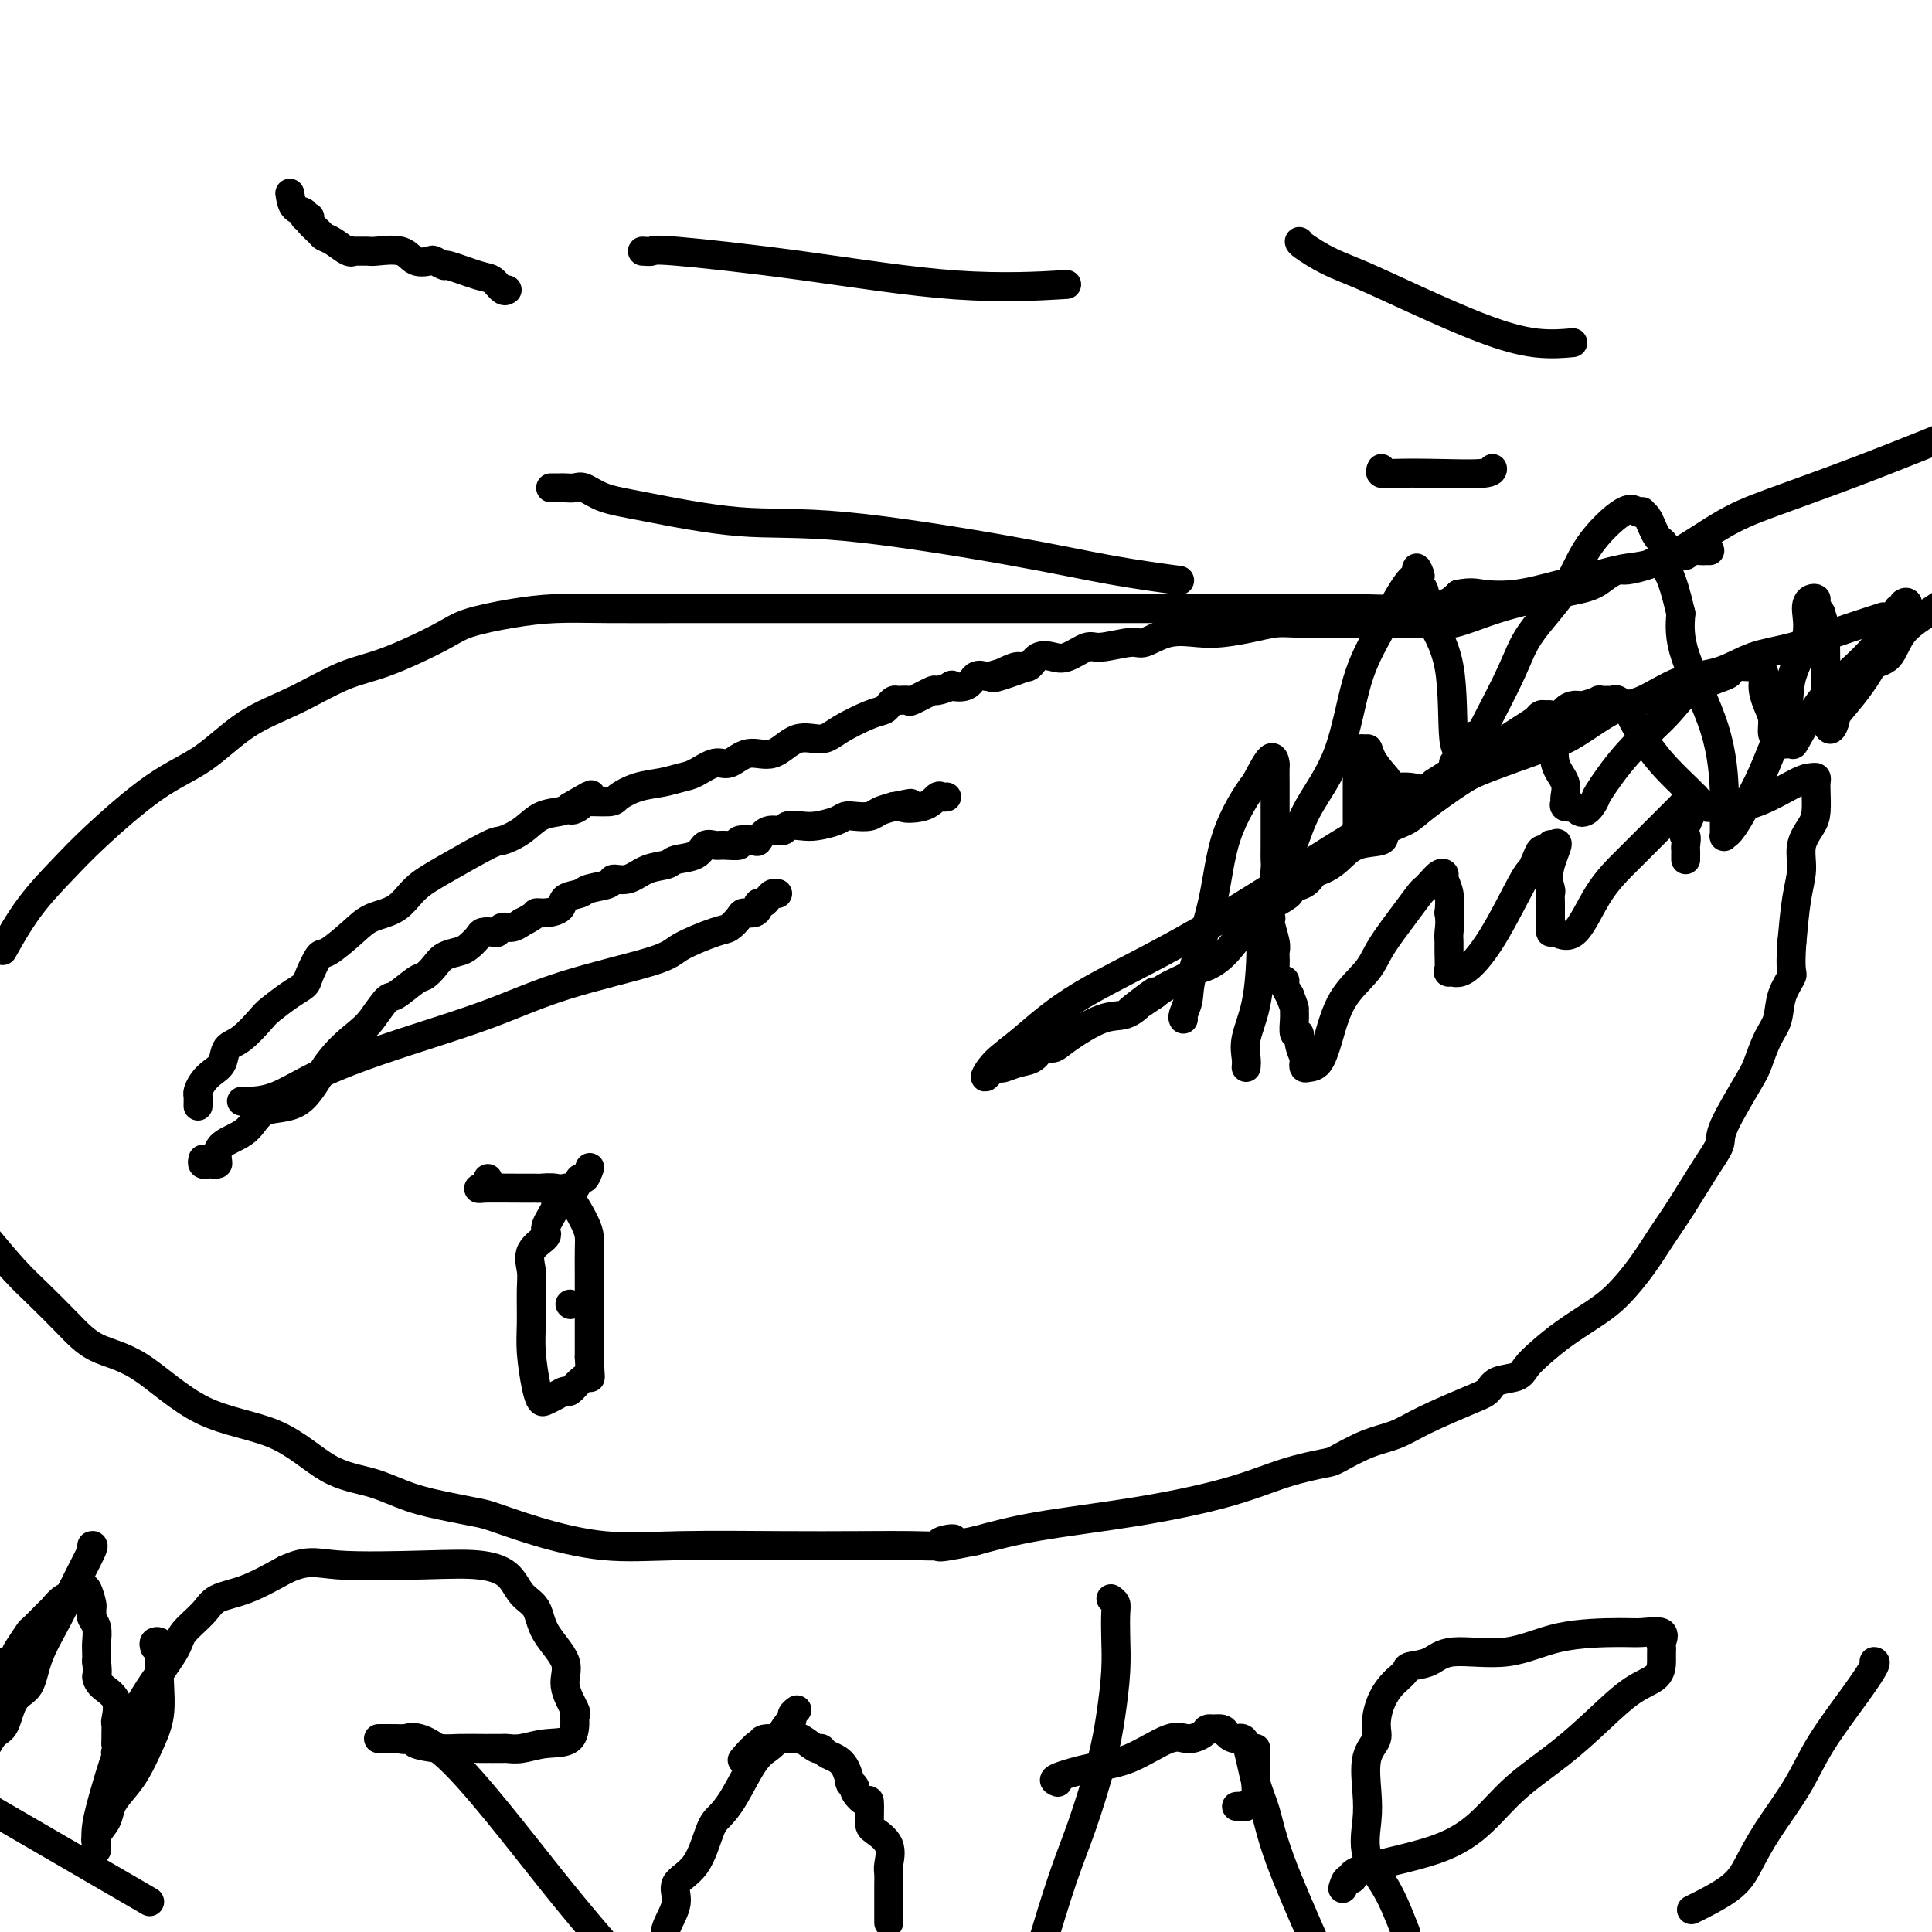 <svg viewBox='0 0 400 400' version='1.1' xmlns='http://www.w3.org/2000/svg' xmlns:xlink='http://www.w3.org/1999/xlink'><g fill='none' stroke='#000000' stroke-width='6' stroke-linecap='round' stroke-linejoin='round'><path d='M42,240c-0.091,0.422 -0.182,0.844 0,1c0.182,0.156 0.637,0.047 1,0c0.363,-0.047 0.636,-0.030 1,0c0.364,0.030 0.821,0.074 1,0c0.179,-0.074 0.080,-0.266 0,-1c-0.080,-0.734 -0.141,-2.011 1,-3c1.141,-0.989 3.485,-1.690 5,-3c1.515,-1.310 2.200,-3.230 4,-4c1.800,-0.770 4.713,-0.389 7,-2c2.287,-1.611 3.948,-5.213 6,-8c2.052,-2.787 4.497,-4.757 6,-6c1.503,-1.243 2.065,-1.757 3,-3c0.935,-1.243 2.243,-3.214 3,-4c0.757,-0.786 0.964,-0.385 2,-1c1.036,-0.615 2.900,-2.245 4,-3c1.100,-0.755 1.435,-0.635 2,-1c0.565,-0.365 1.360,-1.215 2,-2c0.640,-0.785 1.126,-1.506 2,-2c0.874,-0.494 2.136,-0.759 3,-1c0.864,-0.241 1.331,-0.456 2,-1c0.669,-0.544 1.540,-1.418 2,-2c0.460,-0.582 0.507,-0.873 1,-1c0.493,-0.127 1.430,-0.089 2,0c0.570,0.089 0.771,0.230 1,0c0.229,-0.230 0.485,-0.831 1,-1c0.515,-0.169 1.290,0.095 2,0c0.710,-0.095 1.355,-0.547 2,-1'/><path d='M108,191c3.081,-1.544 2.783,-1.905 3,-2c0.217,-0.095 0.948,0.077 2,0c1.052,-0.077 2.426,-0.401 3,-1c0.574,-0.599 0.348,-1.471 1,-2c0.652,-0.529 2.183,-0.714 3,-1c0.817,-0.286 0.920,-0.672 2,-1c1.080,-0.328 3.137,-0.599 4,-1c0.863,-0.401 0.533,-0.934 1,-1c0.467,-0.066 1.732,0.334 3,0c1.268,-0.334 2.538,-1.404 4,-2c1.462,-0.596 3.116,-0.720 4,-1c0.884,-0.280 0.998,-0.716 2,-1c1.002,-0.284 2.894,-0.415 4,-1c1.106,-0.585 1.428,-1.625 2,-2c0.572,-0.375 1.393,-0.087 2,0c0.607,0.087 0.998,-0.027 2,0c1.002,0.027 2.613,0.196 3,0c0.387,-0.196 -0.449,-0.755 0,-1c0.449,-0.245 2.185,-0.174 3,0c0.815,0.174 0.711,0.453 1,0c0.289,-0.453 0.971,-1.637 2,-2c1.029,-0.363 2.405,0.096 3,0c0.595,-0.096 0.411,-0.747 1,-1c0.589,-0.253 1.953,-0.106 3,0c1.047,0.106 1.779,0.173 3,0c1.221,-0.173 2.931,-0.585 4,-1c1.069,-0.415 1.496,-0.832 2,-1c0.504,-0.168 1.083,-0.086 2,0c0.917,0.086 2.170,0.177 3,0c0.830,-0.177 1.237,-0.622 2,-1c0.763,-0.378 1.881,-0.689 3,-1'/><path d='M185,167c6.289,-1.270 2.512,-0.445 2,0c-0.512,0.445 2.241,0.512 4,0c1.759,-0.512 2.523,-1.601 3,-2c0.477,-0.399 0.667,-0.107 1,0c0.333,0.107 0.809,0.031 1,0c0.191,-0.031 0.095,-0.015 0,0'/><path d='M50,228c-0.051,0.000 -0.102,0.000 1,0c1.102,-0.000 3.357,-0.000 6,-1c2.643,-1.000 5.675,-2.999 10,-5c4.325,-2.001 9.945,-4.005 16,-6c6.055,-1.995 12.546,-3.981 18,-6c5.454,-2.019 9.870,-4.070 16,-6c6.130,-1.930 13.975,-3.739 18,-5c4.025,-1.261 4.229,-1.974 6,-3c1.771,-1.026 5.108,-2.365 7,-3c1.892,-0.635 2.339,-0.565 3,-1c0.661,-0.435 1.535,-1.374 2,-2c0.465,-0.626 0.520,-0.937 1,-1c0.480,-0.063 1.386,0.124 2,0c0.614,-0.124 0.938,-0.559 1,-1c0.062,-0.441 -0.137,-0.889 0,-1c0.137,-0.111 0.611,0.114 1,0c0.389,-0.114 0.692,-0.567 1,-1c0.308,-0.433 0.621,-0.847 1,-1c0.379,-0.153 0.822,-0.044 1,0c0.178,0.044 0.089,0.022 0,0'/><path d='M41,229c0.018,-0.779 0.036,-1.558 0,-2c-0.036,-0.442 -0.127,-0.545 0,-1c0.127,-0.455 0.472,-1.260 1,-2c0.528,-0.740 1.237,-1.413 2,-2c0.763,-0.587 1.578,-1.087 2,-2c0.422,-0.913 0.451,-2.240 1,-3c0.549,-0.760 1.618,-0.953 3,-2c1.382,-1.047 3.076,-2.950 4,-4c0.924,-1.050 1.077,-1.249 2,-2c0.923,-0.751 2.615,-2.054 4,-3c1.385,-0.946 2.464,-1.534 3,-2c0.536,-0.466 0.529,-0.811 1,-2c0.471,-1.189 1.420,-3.223 2,-4c0.580,-0.777 0.790,-0.298 2,-1c1.210,-0.702 3.421,-2.587 5,-4c1.579,-1.413 2.528,-2.355 4,-3c1.472,-0.645 3.467,-0.995 5,-2c1.533,-1.005 2.605,-2.666 4,-4c1.395,-1.334 3.114,-2.340 6,-4c2.886,-1.660 6.941,-3.975 9,-5c2.059,-1.025 2.124,-0.761 3,-1c0.876,-0.239 2.565,-0.982 4,-2c1.435,-1.018 2.617,-2.313 4,-3c1.383,-0.687 2.967,-0.768 4,-1c1.033,-0.232 1.517,-0.616 2,-1'/><path d='M118,167c8.206,-4.813 2.721,-1.344 1,0c-1.721,1.344 0.320,0.564 1,0c0.680,-0.564 -0.002,-0.910 1,-1c1.002,-0.090 3.689,0.078 5,0c1.311,-0.078 1.245,-0.401 2,-1c0.755,-0.599 2.331,-1.475 4,-2c1.669,-0.525 3.433,-0.699 5,-1c1.567,-0.301 2.939,-0.730 4,-1c1.061,-0.270 1.812,-0.381 3,-1c1.188,-0.619 2.812,-1.747 4,-2c1.188,-0.253 1.938,0.368 3,0c1.062,-0.368 2.434,-1.725 4,-2c1.566,-0.275 3.325,0.532 5,0c1.675,-0.532 3.264,-2.405 5,-3c1.736,-0.595 3.617,0.086 5,0c1.383,-0.086 2.269,-0.941 4,-2c1.731,-1.059 4.308,-2.322 6,-3c1.692,-0.678 2.499,-0.771 3,-1c0.501,-0.229 0.694,-0.595 1,-1c0.306,-0.405 0.724,-0.848 1,-1c0.276,-0.152 0.411,-0.012 1,0c0.589,0.012 1.634,-0.106 2,0c0.366,0.106 0.053,0.434 1,0c0.947,-0.434 3.153,-1.631 4,-2c0.847,-0.369 0.334,0.090 1,0c0.666,-0.090 2.511,-0.728 3,-1c0.489,-0.272 -0.377,-0.178 0,0c0.377,0.178 1.998,0.439 3,0c1.002,-0.439 1.385,-1.580 2,-2c0.615,-0.420 1.461,-0.120 2,0c0.539,0.120 0.769,0.060 1,0'/><path d='M205,140c13.893,-4.135 5.125,-0.972 2,0c-3.125,0.972 -0.608,-0.248 1,-1c1.608,-0.752 2.305,-1.037 3,-1c0.695,0.037 1.387,0.394 2,0c0.613,-0.394 1.147,-1.540 2,-2c0.853,-0.460 2.025,-0.233 3,0c0.975,0.233 1.754,0.471 3,0c1.246,-0.471 2.961,-1.650 4,-2c1.039,-0.350 1.404,0.130 3,0c1.596,-0.130 4.424,-0.871 6,-1c1.576,-0.129 1.901,0.355 3,0c1.099,-0.355 2.972,-1.549 5,-2c2.028,-0.451 4.211,-0.159 6,0c1.789,0.159 3.184,0.186 5,0c1.816,-0.186 4.054,-0.586 6,-1c1.946,-0.414 3.601,-0.843 5,-1c1.399,-0.157 2.541,-0.042 4,0c1.459,0.042 3.234,0.011 5,0c1.766,-0.011 3.524,-0.003 5,0c1.476,0.003 2.671,0.001 4,0c1.329,-0.001 2.791,-0.000 4,0c1.209,0.000 2.166,0.000 3,0c0.834,-0.000 1.547,-0.000 2,0c0.453,0.000 0.647,0.000 1,0c0.353,-0.000 0.864,-0.000 1,0c0.136,0.000 -0.104,0.000 0,0c0.104,-0.000 0.552,-0.000 1,0'/><path d='M294,129c8.264,-0.299 2.924,-0.048 1,0c-1.924,0.048 -0.433,-0.107 1,0c1.433,0.107 2.810,0.477 5,0c2.190,-0.477 5.195,-1.800 9,-3c3.805,-1.200 8.409,-2.278 12,-3c3.591,-0.722 6.170,-1.090 8,-2c1.830,-0.910 2.913,-2.364 5,-3c2.087,-0.636 5.178,-0.455 9,-2c3.822,-1.545 8.375,-4.816 12,-7c3.625,-2.184 6.322,-3.280 11,-5c4.678,-1.720 11.337,-4.063 19,-7c7.663,-2.937 16.332,-6.469 25,-10'/><path d='M389,128c0.800,-0.259 1.599,-0.518 0,0c-1.599,0.518 -5.597,1.813 -9,3c-3.403,1.187 -6.212,2.266 -9,3c-2.788,0.734 -5.554,1.124 -8,2c-2.446,0.876 -4.572,2.237 -7,3c-2.428,0.763 -5.157,0.926 -8,2c-2.843,1.074 -5.800,3.057 -8,4c-2.200,0.943 -3.642,0.844 -6,2c-2.358,1.156 -5.632,3.566 -8,5c-2.368,1.434 -3.829,1.893 -7,3c-3.171,1.107 -8.052,2.863 -11,4c-2.948,1.137 -3.963,1.657 -6,3c-2.037,1.343 -5.097,3.510 -7,5c-1.903,1.490 -2.648,2.304 -4,3c-1.352,0.696 -3.310,1.276 -4,2c-0.690,0.724 -0.110,1.594 -1,2c-0.890,0.406 -3.248,0.350 -5,1c-1.752,0.650 -2.898,2.006 -4,3c-1.102,0.994 -2.160,1.628 -3,2c-0.840,0.372 -1.464,0.484 -2,1c-0.536,0.516 -0.986,1.436 -2,2c-1.014,0.564 -2.591,0.771 -3,1c-0.409,0.229 0.352,0.480 0,1c-0.352,0.520 -1.815,1.309 -3,2c-1.185,0.691 -2.090,1.285 -3,2c-0.910,0.715 -1.824,1.553 -3,3c-1.176,1.447 -2.615,3.504 -4,5c-1.385,1.496 -2.716,2.431 -4,3c-1.284,0.569 -2.519,0.771 -3,1c-0.481,0.229 -0.206,0.485 -1,1c-0.794,0.515 -2.655,1.290 -4,2c-1.345,0.710 -2.172,1.355 -3,2'/><path d='M239,206c-9.919,6.754 -3.216,1.638 -1,0c2.216,-1.638 -0.053,0.201 -1,1c-0.947,0.799 -0.571,0.558 -1,1c-0.429,0.442 -1.662,1.567 -3,2c-1.338,0.433 -2.780,0.175 -5,1c-2.220,0.825 -5.216,2.731 -7,4c-1.784,1.269 -2.355,1.899 -3,2c-0.645,0.101 -1.363,-0.326 -2,0c-0.637,0.326 -1.191,1.405 -2,2c-0.809,0.595 -1.871,0.705 -3,1c-1.129,0.295 -2.323,0.775 -3,1c-0.677,0.225 -0.835,0.196 -1,0c-0.165,-0.196 -0.335,-0.557 -1,0c-0.665,0.557 -1.824,2.033 -2,2c-0.176,-0.033 0.632,-1.576 2,-3c1.368,-1.424 3.297,-2.728 6,-5c2.703,-2.272 6.180,-5.512 12,-9c5.820,-3.488 13.983,-7.224 24,-13c10.017,-5.776 21.889,-13.594 29,-18c7.111,-4.406 9.460,-5.402 12,-7c2.540,-1.598 5.270,-3.799 8,-6'/><path d='M297,162c11.802,-7.474 4.808,-4.159 4,-4c-0.808,0.159 4.570,-2.840 8,-4c3.430,-1.160 4.911,-0.483 6,-1c1.089,-0.517 1.785,-2.229 3,-3c1.215,-0.771 2.950,-0.603 4,-1c1.050,-0.397 1.414,-1.360 2,-2c0.586,-0.640 1.393,-0.956 2,-1c0.607,-0.044 1.013,0.185 2,0c0.987,-0.185 2.553,-0.783 3,-1c0.447,-0.217 -0.227,-0.051 0,0c0.227,0.051 1.355,-0.011 2,0c0.645,0.011 0.808,0.095 1,0c0.192,-0.095 0.413,-0.368 1,0c0.587,0.368 1.541,1.377 2,2c0.459,0.623 0.424,0.860 1,2c0.576,1.140 1.765,3.184 3,5c1.235,1.816 2.517,3.404 4,5c1.483,1.596 3.169,3.199 4,4c0.831,0.801 0.809,0.800 1,1c0.191,0.200 0.596,0.600 1,1'/><path d='M351,165c2.820,3.260 1.370,1.409 1,1c-0.370,-0.409 0.341,0.622 1,1c0.659,0.378 1.265,0.101 2,0c0.735,-0.101 1.598,-0.028 3,0c1.402,0.028 3.342,0.010 6,-1c2.658,-1.010 6.033,-3.013 8,-4c1.967,-0.987 2.528,-0.959 3,-1c0.472,-0.041 0.857,-0.150 1,0c0.143,0.150 0.045,0.559 0,1c-0.045,0.441 -0.036,0.914 0,2c0.036,1.086 0.098,2.786 0,4c-0.098,1.214 -0.355,1.941 -1,3c-0.645,1.059 -1.678,2.449 -2,4c-0.322,1.551 0.067,3.264 0,5c-0.067,1.736 -0.591,3.496 -1,6c-0.409,2.504 -0.705,5.752 -1,9'/><path d='M371,195c-0.507,6.672 0.225,6.351 0,7c-0.225,0.649 -1.408,2.268 -2,4c-0.592,1.732 -0.594,3.577 -1,5c-0.406,1.423 -1.217,2.424 -2,4c-0.783,1.576 -1.537,3.727 -2,5c-0.463,1.273 -0.633,1.669 -2,4c-1.367,2.331 -3.930,6.596 -5,9c-1.070,2.404 -0.648,2.945 -1,4c-0.352,1.055 -1.479,2.624 -3,5c-1.521,2.376 -3.437,5.559 -5,8c-1.563,2.441 -2.773,4.140 -4,6c-1.227,1.860 -2.471,3.880 -4,6c-1.529,2.120 -3.345,4.339 -5,6c-1.655,1.661 -3.151,2.764 -5,4c-1.849,1.236 -4.050,2.606 -6,4c-1.950,1.394 -3.649,2.811 -5,4c-1.351,1.189 -2.355,2.151 -3,3c-0.645,0.849 -0.930,1.585 -2,2c-1.070,0.415 -2.924,0.510 -4,1c-1.076,0.490 -1.373,1.376 -2,2c-0.627,0.624 -1.583,0.987 -4,2c-2.417,1.013 -6.296,2.677 -9,4c-2.704,1.323 -4.235,2.306 -6,3c-1.765,0.694 -3.764,1.098 -6,2c-2.236,0.902 -4.709,2.303 -6,3c-1.291,0.697 -1.401,0.689 -3,1c-1.599,0.311 -4.688,0.940 -8,2c-3.312,1.060 -6.846,2.552 -12,4c-5.154,1.448 -11.926,2.851 -19,4c-7.074,1.149 -14.450,2.042 -20,3c-5.550,0.958 -9.275,1.979 -13,3'/><path d='M202,319c-12.155,2.491 -6.542,0.720 -5,0c1.542,-0.720 -0.987,-0.389 -2,0c-1.013,0.389 -0.508,0.836 -1,1c-0.492,0.164 -1.979,0.046 -5,0c-3.021,-0.046 -7.575,-0.021 -12,0c-4.425,0.021 -8.722,0.037 -15,0c-6.278,-0.037 -14.538,-0.129 -21,0c-6.462,0.129 -11.127,0.477 -16,0c-4.873,-0.477 -9.953,-1.779 -14,-3c-4.047,-1.221 -7.062,-2.362 -9,-3c-1.938,-0.638 -2.801,-0.775 -4,-1c-1.199,-0.225 -2.735,-0.539 -5,-1c-2.265,-0.461 -5.258,-1.069 -8,-2c-2.742,-0.931 -5.234,-2.186 -8,-3c-2.766,-0.814 -5.806,-1.189 -9,-3c-3.194,-1.811 -6.540,-5.059 -11,-7c-4.460,-1.941 -10.033,-2.574 -15,-5c-4.967,-2.426 -9.327,-6.646 -13,-9c-3.673,-2.354 -6.658,-2.844 -9,-4c-2.342,-1.156 -4.040,-2.980 -6,-5c-1.960,-2.020 -4.182,-4.236 -6,-6c-1.818,-1.764 -3.234,-3.075 -5,-5c-1.766,-1.925 -3.883,-4.462 -6,-7'/><path d='M1,196c-0.389,0.701 -0.779,1.402 0,0c0.779,-1.402 2.726,-4.906 5,-8c2.274,-3.094 4.877,-5.776 7,-8c2.123,-2.224 3.768,-3.990 7,-7c3.232,-3.010 8.053,-7.265 12,-10c3.947,-2.735 7.022,-3.952 10,-6c2.978,-2.048 5.861,-4.929 9,-7c3.139,-2.071 6.534,-3.331 10,-5c3.466,-1.669 7.005,-3.746 10,-5c2.995,-1.254 5.448,-1.685 9,-3c3.552,-1.315 8.202,-3.515 11,-5c2.798,-1.485 3.743,-2.254 6,-3c2.257,-0.746 5.827,-1.468 9,-2c3.173,-0.532 5.948,-0.875 9,-1c3.052,-0.125 6.381,-0.034 11,0c4.619,0.034 10.529,0.009 17,0c6.471,-0.009 13.502,-0.002 20,0c6.498,0.002 12.462,0.001 20,0c7.538,-0.001 16.648,-0.000 22,0c5.352,0.000 6.946,0.000 10,0c3.054,-0.000 7.570,-0.000 11,0c3.430,0.000 5.776,-0.000 9,0c3.224,0.000 7.327,0.000 12,0c4.673,-0.000 9.915,-0.000 13,0c3.085,0.000 4.012,0.001 6,0c1.988,-0.001 5.038,-0.004 7,0c1.962,0.004 2.836,0.017 4,0c1.164,-0.017 2.619,-0.062 5,0c2.381,0.062 5.690,0.233 8,0c2.310,-0.233 3.622,-0.870 5,-1c1.378,-0.130 2.822,0.249 4,0c1.178,-0.249 2.089,-1.124 3,-2'/><path d='M302,123c2.680,-0.489 3.380,-0.212 5,0c1.620,0.212 4.161,0.359 7,0c2.839,-0.359 5.976,-1.224 9,-2c3.024,-0.776 5.936,-1.465 8,-2c2.064,-0.535 3.282,-0.918 4,-1c0.718,-0.082 0.937,0.135 2,0c1.063,-0.135 2.971,-0.624 4,-1c1.029,-0.376 1.178,-0.640 2,-1c0.822,-0.360 2.318,-0.814 3,-1c0.682,-0.186 0.550,-0.102 1,0c0.450,0.102 1.483,0.224 2,0c0.517,-0.224 0.517,-0.792 1,-1c0.483,-0.208 1.449,-0.056 2,0c0.551,0.056 0.687,0.015 1,0c0.313,-0.015 0.804,-0.004 1,0c0.196,0.004 0.098,0.002 0,0'/><path d='M380,144c-0.195,0.121 -0.390,0.242 0,0c0.390,-0.242 1.366,-0.846 2,-1c0.634,-0.154 0.925,0.141 1,0c0.075,-0.141 -0.068,-0.718 0,-1c0.068,-0.282 0.346,-0.267 1,-1c0.654,-0.733 1.684,-2.213 3,-3c1.316,-0.787 2.920,-0.881 4,-2c1.080,-1.119 1.637,-3.263 3,-5c1.363,-1.737 3.532,-3.068 5,-4c1.468,-0.932 2.234,-1.466 3,-2'/><path d='M258,221c0.053,-0.541 0.105,-1.082 0,-2c-0.105,-0.918 -0.368,-2.213 0,-4c0.368,-1.787 1.367,-4.066 2,-7c0.633,-2.934 0.900,-6.524 1,-9c0.100,-2.476 0.035,-3.837 0,-5c-0.035,-1.163 -0.038,-2.129 0,-3c0.038,-0.871 0.119,-1.646 0,-2c-0.119,-0.354 -0.438,-0.288 0,0c0.438,0.288 1.634,0.797 2,1c0.366,0.203 -0.098,0.100 0,1c0.098,0.900 0.758,2.803 1,4c0.242,1.197 0.068,1.687 0,2c-0.068,0.313 -0.028,0.447 0,1c0.028,0.553 0.045,1.523 0,2c-0.045,0.477 -0.153,0.459 0,1c0.153,0.541 0.567,1.640 1,2c0.433,0.360 0.886,-0.018 1,0c0.114,0.018 -0.110,0.434 0,1c0.110,0.566 0.555,1.283 1,2'/><path d='M267,206c1.150,2.929 1.025,2.751 1,3c-0.025,0.249 0.050,0.925 0,2c-0.050,1.075 -0.223,2.550 0,3c0.223,0.450 0.844,-0.124 1,0c0.156,0.124 -0.152,0.948 0,2c0.152,1.052 0.765,2.334 1,3c0.235,0.666 0.093,0.716 0,1c-0.093,0.284 -0.137,0.801 0,1c0.137,0.199 0.456,0.080 1,0c0.544,-0.080 1.312,-0.122 2,-1c0.688,-0.878 1.297,-2.594 2,-5c0.703,-2.406 1.502,-5.503 3,-8c1.498,-2.497 3.697,-4.396 5,-6c1.303,-1.604 1.710,-2.915 3,-5c1.290,-2.085 3.462,-4.944 5,-7c1.538,-2.056 2.440,-3.308 3,-4c0.560,-0.692 0.776,-0.825 1,-1c0.224,-0.175 0.456,-0.393 1,-1c0.544,-0.607 1.400,-1.605 2,-2c0.600,-0.395 0.944,-0.188 1,0c0.056,0.188 -0.177,0.358 0,1c0.177,0.642 0.765,1.755 1,3c0.235,1.245 0.118,2.623 0,4'/><path d='M300,189c0.309,2.037 0.081,3.129 0,4c-0.081,0.871 -0.015,1.520 0,2c0.015,0.480 -0.021,0.792 0,2c0.021,1.208 0.100,3.312 0,4c-0.100,0.688 -0.378,-0.038 0,0c0.378,0.038 1.411,0.842 3,0c1.589,-0.842 3.735,-3.330 6,-7c2.265,-3.670 4.648,-8.524 6,-11c1.352,-2.476 1.672,-2.576 2,-3c0.328,-0.424 0.662,-1.172 1,-2c0.338,-0.828 0.679,-1.736 1,-2c0.321,-0.264 0.622,0.115 1,0c0.378,-0.115 0.832,-0.723 1,-1c0.168,-0.277 0.048,-0.222 0,0c-0.048,0.222 -0.024,0.611 0,1'/><path d='M321,176c2.785,-3.483 0.746,0.310 0,3c-0.746,2.690 -0.200,4.278 0,5c0.200,0.722 0.054,0.579 0,1c-0.054,0.421 -0.014,1.408 0,2c0.014,0.592 0.004,0.790 0,1c-0.004,0.210 -0.000,0.433 0,1c0.000,0.567 -0.003,1.479 0,2c0.003,0.521 0.011,0.651 0,1c-0.011,0.349 -0.042,0.917 0,1c0.042,0.083 0.156,-0.318 1,0c0.844,0.318 2.419,1.357 4,0c1.581,-1.357 3.169,-5.108 5,-8c1.831,-2.892 3.906,-4.923 6,-7c2.094,-2.077 4.208,-4.200 6,-6c1.792,-1.800 3.264,-3.276 4,-4c0.736,-0.724 0.737,-0.695 1,-1c0.263,-0.305 0.790,-0.944 1,-1c0.210,-0.056 0.105,0.472 0,1'/><path d='M349,167c3.558,-3.209 0.953,1.770 0,4c-0.953,2.230 -0.255,1.712 0,2c0.255,0.288 0.068,1.384 0,2c-0.068,0.616 -0.018,0.753 0,1c0.018,0.247 0.005,0.605 0,1c-0.005,0.395 -0.001,0.827 0,1c0.001,0.173 0.001,0.086 0,0'/><path d='M284,167c-0.445,-0.099 -0.890,-0.198 -1,0c-0.110,0.198 0.114,0.693 0,1c-0.114,0.307 -0.566,0.426 -1,1c-0.434,0.574 -0.848,1.603 -1,2c-0.152,0.397 -0.041,0.162 0,0c0.041,-0.162 0.011,-0.249 0,-1c-0.011,-0.751 -0.003,-2.165 0,-3c0.003,-0.835 -0.000,-1.092 0,-2c0.000,-0.908 0.004,-2.466 0,-3c-0.004,-0.534 -0.015,-0.044 0,0c0.015,0.044 0.056,-0.357 0,-1c-0.056,-0.643 -0.208,-1.529 0,-2c0.208,-0.471 0.777,-0.528 1,-1c0.223,-0.472 0.098,-1.358 0,-2c-0.098,-0.642 -0.171,-1.041 0,-1c0.171,0.041 0.585,0.520 1,1'/><path d='M283,156c0.204,-2.016 0.214,-0.555 1,1c0.786,1.555 2.348,3.206 3,4c0.652,0.794 0.395,0.732 0,1c-0.395,0.268 -0.927,0.867 0,1c0.927,0.133 3.312,-0.198 5,0c1.688,0.198 2.680,0.926 5,0c2.320,-0.926 5.970,-3.506 8,-5c2.030,-1.494 2.442,-1.903 4,-3c1.558,-1.097 4.263,-2.883 6,-4c1.737,-1.117 2.508,-1.565 3,-2c0.492,-0.435 0.706,-0.856 1,-1c0.294,-0.144 0.668,-0.011 1,0c0.332,0.011 0.623,-0.101 1,0c0.377,0.101 0.841,0.414 1,1c0.159,0.586 0.014,1.446 0,2c-0.014,0.554 0.102,0.803 0,2c-0.102,1.197 -0.421,3.344 0,5c0.421,1.656 1.582,2.822 2,4c0.418,1.178 0.091,2.367 0,3c-0.091,0.633 0.052,0.709 0,1c-0.052,0.291 -0.301,0.797 0,1c0.301,0.203 1.150,0.101 2,0'/><path d='M326,167c1.685,2.734 3.398,0.069 4,-1c0.602,-1.069 0.092,-0.542 1,-2c0.908,-1.458 3.234,-4.901 6,-8c2.766,-3.099 5.973,-5.853 8,-8c2.027,-2.147 2.875,-3.686 5,-5c2.125,-1.314 5.527,-2.405 7,-3c1.473,-0.595 1.019,-0.696 1,-1c-0.019,-0.304 0.399,-0.812 1,-1c0.601,-0.188 1.386,-0.057 2,0c0.614,0.057 1.057,0.038 1,0c-0.057,-0.038 -0.614,-0.096 0,0c0.614,0.096 2.398,0.348 3,1c0.602,0.652 0.022,1.706 0,3c-0.022,1.294 0.516,2.829 1,4c0.484,1.171 0.916,1.978 1,3c0.084,1.022 -0.180,2.259 0,3c0.180,0.741 0.805,0.986 1,1c0.195,0.014 -0.039,-0.204 0,0c0.039,0.204 0.350,0.828 1,1c0.650,0.172 1.637,-0.110 2,0c0.363,0.110 0.100,0.612 1,-1c0.900,-1.612 2.963,-5.339 5,-8c2.037,-2.661 4.048,-4.255 6,-6c1.952,-1.745 3.843,-3.641 5,-5c1.157,-1.359 1.578,-2.179 2,-3'/><path d='M390,131c2.966,-3.372 1.382,-0.802 1,0c-0.382,0.802 0.438,-0.162 1,-1c0.562,-0.838 0.867,-1.548 1,-2c0.133,-0.452 0.093,-0.645 0,-1c-0.093,-0.355 -0.238,-0.872 0,-1c0.238,-0.128 0.858,0.133 1,0c0.142,-0.133 -0.196,-0.661 0,-1c0.196,-0.339 0.924,-0.490 1,0c0.076,0.490 -0.501,1.621 -1,2c-0.499,0.379 -0.921,0.005 -2,2c-1.079,1.995 -2.815,6.358 -5,10c-2.185,3.642 -4.820,6.564 -6,8c-1.180,1.436 -0.904,1.385 -1,2c-0.096,0.615 -0.564,1.896 -1,2c-0.436,0.104 -0.839,-0.970 -1,-2c-0.161,-1.030 -0.081,-2.015 0,-3'/><path d='M378,146c-0.156,-1.473 -0.046,-2.655 0,-4c0.046,-1.345 0.027,-2.852 0,-5c-0.027,-2.148 -0.064,-4.936 0,-6c0.064,-1.064 0.228,-0.404 0,-1c-0.228,-0.596 -0.848,-2.448 -1,-3c-0.152,-0.552 0.165,0.195 0,0c-0.165,-0.195 -0.812,-1.332 -1,-2c-0.188,-0.668 0.082,-0.865 0,-1c-0.082,-0.135 -0.517,-0.206 -1,0c-0.483,0.206 -1.015,0.690 -1,2c0.015,1.310 0.575,3.447 0,6c-0.575,2.553 -2.286,5.521 -3,8c-0.714,2.479 -0.430,4.467 -1,7c-0.570,2.533 -1.995,5.609 -3,8c-1.005,2.391 -1.590,4.097 -3,7c-1.410,2.903 -3.645,7.003 -5,9c-1.355,1.997 -1.829,1.890 -2,2c-0.171,0.110 -0.039,0.437 0,0c0.039,-0.437 -0.014,-1.636 0,-3c0.014,-1.364 0.097,-2.891 0,-6c-0.097,-3.109 -0.372,-7.798 -2,-13c-1.628,-5.202 -4.608,-10.915 -6,-15c-1.392,-4.085 -1.196,-6.543 -1,-9'/><path d='M348,127c-2.085,-8.942 -2.796,-8.297 -3,-9c-0.204,-0.703 0.100,-2.755 0,-4c-0.100,-1.245 -0.605,-1.682 -1,-2c-0.395,-0.318 -0.680,-0.516 -1,-1c-0.320,-0.484 -0.677,-1.253 -1,-2c-0.323,-0.747 -0.614,-1.473 -1,-2c-0.386,-0.527 -0.869,-0.854 -1,-1c-0.131,-0.146 0.089,-0.111 0,0c-0.089,0.111 -0.489,0.299 -1,0c-0.511,-0.299 -1.135,-1.086 -3,0c-1.865,1.086 -4.972,4.045 -7,7c-2.028,2.955 -2.976,5.905 -5,9c-2.024,3.095 -5.124,6.333 -7,9c-1.876,2.667 -2.526,4.761 -4,8c-1.474,3.239 -3.770,7.623 -5,10c-1.230,2.377 -1.395,2.747 -2,3c-0.605,0.253 -1.651,0.388 -2,1c-0.349,0.612 -0.003,1.701 0,2c0.003,0.299 -0.338,-0.192 -1,0c-0.662,0.192 -1.644,1.068 -2,-2c-0.356,-3.068 -0.085,-10.080 -1,-15c-0.915,-4.920 -3.016,-7.748 -4,-10c-0.984,-2.252 -0.853,-3.929 -1,-5c-0.147,-1.071 -0.574,-1.535 -1,-2'/><path d='M294,121c-1.504,-5.644 -0.265,-2.755 0,-2c0.265,0.755 -0.443,-0.625 -2,1c-1.557,1.625 -3.964,6.255 -6,10c-2.036,3.745 -3.700,6.604 -5,11c-1.300,4.396 -2.237,10.329 -4,15c-1.763,4.671 -4.353,8.079 -6,11c-1.647,2.921 -2.350,5.354 -3,7c-0.650,1.646 -1.246,2.503 -2,4c-0.754,1.497 -1.666,3.633 -2,4c-0.334,0.367 -0.089,-1.034 0,-2c0.089,-0.966 0.024,-1.495 0,-2c-0.024,-0.505 -0.006,-0.985 0,-3c0.006,-2.015 0.000,-5.567 0,-8c-0.000,-2.433 0.005,-3.749 0,-5c-0.005,-1.251 -0.022,-2.438 0,-3c0.022,-0.562 0.083,-0.497 0,-1c-0.083,-0.503 -0.309,-1.572 -1,-1c-0.691,0.572 -1.845,2.786 -3,5'/><path d='M260,162c-1.858,2.311 -4.502,6.587 -6,11c-1.498,4.413 -1.852,8.962 -3,14c-1.148,5.038 -3.092,10.565 -4,14c-0.908,3.435 -0.779,4.776 -1,6c-0.221,1.224 -0.790,2.329 -1,3c-0.210,0.671 -0.060,0.906 0,1c0.060,0.094 0.030,0.047 0,0'/><path d='M101,244c0.048,0.309 0.095,0.619 0,1c-0.095,0.381 -0.334,0.834 -1,1c-0.666,0.166 -1.759,0.044 0,0c1.759,-0.044 6.370,-0.012 8,0c1.630,0.012 0.281,0.003 0,0c-0.281,-0.003 0.508,-0.002 1,0c0.492,0.002 0.687,0.004 1,0c0.313,-0.004 0.746,-0.013 1,0c0.254,0.013 0.331,0.048 1,0c0.669,-0.048 1.931,-0.177 3,0c1.069,0.177 1.947,0.662 3,2c1.053,1.338 2.282,3.529 3,5c0.718,1.471 0.924,2.221 1,3c0.076,0.779 0.020,1.586 0,3c-0.020,1.414 -0.005,3.436 0,5c0.005,1.564 0.001,2.670 0,4c-0.001,1.330 -0.000,2.882 0,4c0.000,1.118 0.000,1.801 0,3c-0.000,1.199 -0.000,2.914 0,4c0.000,1.086 0.000,1.543 0,2'/><path d='M122,281c0.246,5.210 0.361,4.236 0,4c-0.361,-0.236 -1.200,0.266 -2,1c-0.800,0.734 -1.562,1.701 -2,2c-0.438,0.299 -0.551,-0.069 -1,0c-0.449,0.069 -1.234,0.575 -2,1c-0.766,0.425 -1.511,0.771 -2,1c-0.489,0.229 -0.720,0.343 -1,0c-0.280,-0.343 -0.610,-1.144 -1,-3c-0.390,-1.856 -0.840,-4.769 -1,-7c-0.160,-2.231 -0.031,-3.781 0,-6c0.031,-2.219 -0.036,-5.106 0,-7c0.036,-1.894 0.175,-2.794 0,-4c-0.175,-1.206 -0.665,-2.717 0,-4c0.665,-1.283 2.485,-2.338 3,-3c0.515,-0.662 -0.276,-0.932 0,-2c0.276,-1.068 1.618,-2.935 2,-4c0.382,-1.065 -0.196,-1.327 0,-2c0.196,-0.673 1.167,-1.757 2,-2c0.833,-0.243 1.530,0.355 2,0c0.470,-0.355 0.714,-1.662 1,-2c0.286,-0.338 0.616,0.294 1,0c0.384,-0.294 0.824,-1.512 1,-2c0.176,-0.488 0.088,-0.244 0,0'/><path d='M118,270c0.000,0.000 0.100,0.100 0.1,0.1'/><path d='M60,40c0.188,1.185 0.377,2.369 1,3c0.623,0.631 1.682,0.707 2,1c0.318,0.293 -0.104,0.803 0,1c0.104,0.197 0.734,0.080 1,0c0.266,-0.080 0.167,-0.125 0,0c-0.167,0.125 -0.403,0.419 0,1c0.403,0.581 1.443,1.448 2,2c0.557,0.552 0.630,0.789 1,1c0.370,0.211 1.038,0.396 2,1c0.962,0.604 2.219,1.626 3,2c0.781,0.374 1.088,0.098 1,0c-0.088,-0.098 -0.569,-0.019 0,0c0.569,0.019 2.188,-0.023 3,0c0.812,0.023 0.818,0.110 2,0c1.182,-0.110 3.540,-0.418 5,0c1.460,0.418 2.022,1.560 3,2c0.978,0.440 2.373,0.178 3,0c0.627,-0.178 0.485,-0.270 1,0c0.515,0.270 1.686,0.903 2,1c0.314,0.097 -0.227,-0.342 1,0c1.227,0.342 4.224,1.465 6,2c1.776,0.535 2.332,0.484 3,1c0.668,0.516 1.449,1.601 2,2c0.551,0.399 0.872,0.114 1,0c0.128,-0.114 0.064,-0.057 0,0'/><path d='M114,101c0.782,0.004 1.565,0.007 2,0c0.435,-0.007 0.524,-0.026 1,0c0.476,0.026 1.340,0.095 2,0c0.660,-0.095 1.115,-0.355 2,0c0.885,0.355 2.199,1.326 4,2c1.801,0.674 4.088,1.051 9,2c4.912,0.949 12.449,2.468 19,3c6.551,0.532 12.114,0.076 22,1c9.886,0.924 24.093,3.227 34,5c9.907,1.773 15.513,3.016 21,4c5.487,0.984 10.853,1.710 13,2c2.147,0.290 1.073,0.145 0,0'/><path d='M133,52c0.853,0.059 1.706,0.117 2,0c0.294,-0.117 0.029,-0.410 5,0c4.971,0.410 15.178,1.522 26,3c10.822,1.478 22.260,3.321 32,4c9.740,0.679 17.783,0.194 21,0c3.217,-0.194 1.609,-0.097 0,0'/><path d='M269,50c0.005,0.145 0.009,0.289 1,1c0.991,0.711 2.968,1.988 5,3c2.032,1.012 4.118,1.760 7,3c2.882,1.240 6.560,2.973 11,5c4.440,2.027 9.644,4.347 14,6c4.356,1.653 7.865,2.637 11,3c3.135,0.363 5.896,0.104 7,0c1.104,-0.104 0.552,-0.052 0,0'/><path d='M286,97c-0.174,0.421 -0.348,0.841 0,1c0.348,0.159 1.218,0.056 3,0c1.782,-0.056 4.478,-0.067 8,0c3.522,0.067 7.871,0.210 10,0c2.129,-0.210 2.037,-0.774 2,-1c-0.037,-0.226 -0.018,-0.113 0,0'/><path d='M-1,344c0.000,0.000 0.000,0.000 0,0c0.000,0.000 0.000,0.000 0,0'/><path d='M19,320c0.248,-0.067 0.496,-0.134 0,1c-0.496,1.134 -1.736,3.470 -3,6c-1.264,2.530 -2.551,5.256 -4,8c-1.449,2.744 -3.060,5.507 -4,8c-0.940,2.493 -1.211,4.715 -2,6c-0.789,1.285 -2.098,1.633 -3,3c-0.902,1.367 -1.397,3.753 -2,5c-0.603,1.247 -1.315,1.356 -2,2c-0.685,0.644 -1.342,1.822 -2,3'/><path d='M0,349c-0.119,0.229 -0.239,0.458 0,0c0.239,-0.458 0.836,-1.602 1,-2c0.164,-0.398 -0.107,-0.051 0,0c0.107,0.051 0.590,-0.194 1,-1c0.410,-0.806 0.748,-2.174 1,-3c0.252,-0.826 0.420,-1.109 1,-2c0.580,-0.891 1.572,-2.389 2,-3c0.428,-0.611 0.290,-0.334 1,-1c0.710,-0.666 2.266,-2.273 3,-3c0.734,-0.727 0.644,-0.573 1,-1c0.356,-0.427 1.156,-1.434 2,-2c0.844,-0.566 1.731,-0.690 2,-1c0.269,-0.310 -0.082,-0.804 0,-1c0.082,-0.196 0.596,-0.092 1,0c0.404,0.092 0.697,0.171 1,0c0.303,-0.171 0.616,-0.593 1,0c0.384,0.593 0.839,2.202 1,3c0.161,0.798 0.029,0.784 0,1c-0.029,0.216 0.045,0.663 0,1c-0.045,0.337 -0.208,0.566 0,1c0.208,0.434 0.788,1.075 1,2c0.212,0.925 0.057,2.134 0,3c-0.057,0.866 -0.016,1.390 0,2c0.016,0.610 0.008,1.305 0,2'/><path d='M20,344c0.297,2.911 0.041,2.687 0,3c-0.041,0.313 0.133,1.162 1,2c0.867,0.838 2.429,1.667 3,3c0.571,1.333 0.153,3.172 0,4c-0.153,0.828 -0.041,0.646 0,1c0.041,0.354 0.012,1.244 0,2c-0.012,0.756 -0.006,1.378 0,2'/><path d='M24,361c0.622,3.089 0.178,2.311 0,2c-0.178,-0.311 -0.089,-0.156 0,0'/><path d='M32,341c-0.112,-0.398 -0.225,-0.796 0,-1c0.225,-0.204 0.787,-0.213 1,0c0.213,0.213 0.076,0.647 0,2c-0.076,1.353 -0.093,3.625 0,6c0.093,2.375 0.295,4.852 0,7c-0.295,2.148 -1.086,3.968 -2,6c-0.914,2.032 -1.951,4.277 -3,6c-1.049,1.723 -2.109,2.923 -3,4c-0.891,1.077 -1.612,2.030 -2,3c-0.388,0.970 -0.443,1.957 -1,3c-0.557,1.043 -1.615,2.141 -2,3c-0.385,0.859 -0.098,1.479 0,2c0.098,0.521 0.006,0.944 0,1c-0.006,0.056 0.074,-0.256 0,-1c-0.074,-0.744 -0.303,-1.921 0,-4c0.303,-2.079 1.139,-5.059 2,-8c0.861,-2.941 1.746,-5.844 3,-9c1.254,-3.156 2.875,-6.565 5,-10c2.125,-3.435 4.754,-6.897 6,-9c1.246,-2.103 1.110,-2.848 2,-4c0.890,-1.152 2.806,-2.711 4,-4c1.194,-1.289 1.668,-2.309 3,-3c1.332,-0.691 3.524,-1.055 6,-2c2.476,-0.945 5.238,-2.473 8,-4'/><path d='M59,325c4.803,-2.242 6.311,-1.348 11,-1c4.689,0.348 12.559,0.150 18,0c5.441,-0.150 8.452,-0.251 11,0c2.548,0.251 4.632,0.853 6,2c1.368,1.147 2.021,2.840 3,4c0.979,1.160 2.284,1.789 3,3c0.716,1.211 0.843,3.004 2,5c1.157,1.996 3.343,4.195 4,6c0.657,1.805 -0.216,3.216 0,5c0.216,1.784 1.522,3.941 2,5c0.478,1.059 0.130,1.020 0,1c-0.130,-0.020 -0.041,-0.019 0,1c0.041,1.019 0.035,3.058 -1,4c-1.035,0.942 -3.099,0.788 -5,1c-1.901,0.212 -3.640,0.789 -5,1c-1.360,0.211 -2.340,0.057 -3,0c-0.660,-0.057 -0.999,-0.015 -1,0c-0.001,0.015 0.337,0.004 0,0c-0.337,-0.004 -1.350,-0.000 -2,0c-0.650,0.000 -0.936,-0.003 -1,0c-0.064,0.003 0.094,0.011 -1,0c-1.094,-0.011 -3.442,-0.041 -5,0c-1.558,0.041 -2.327,0.155 -4,0c-1.673,-0.155 -4.250,-0.577 -5,-1c-0.750,-0.423 0.327,-0.845 0,-1c-0.327,-0.155 -2.057,-0.041 -3,0c-0.943,0.041 -1.098,0.011 -1,0c0.098,-0.011 0.449,-0.003 0,0c-0.449,0.003 -1.700,0.001 -2,0c-0.300,-0.001 0.350,-0.000 1,0'/><path d='M81,360c-5.549,-0.026 -0.921,-0.090 1,0c1.921,0.090 1.133,0.333 2,0c0.867,-0.333 3.387,-1.244 9,4c5.613,5.244 14.318,16.641 21,25c6.682,8.359 11.341,13.679 16,19'/><path d='M28,392c2.583,1.500 5.167,3.000 0,0c-5.167,-3.000 -18.083,-10.500 -31,-18'/><path d='M165,354c-0.440,0.319 -0.880,0.638 -1,1c-0.120,0.362 0.079,0.768 0,1c-0.079,0.232 -0.436,0.291 -1,1c-0.564,0.709 -1.334,2.067 -2,3c-0.666,0.933 -1.228,1.442 -2,2c-0.772,0.558 -1.755,1.164 -3,3c-1.245,1.836 -2.752,4.903 -4,7c-1.248,2.097 -2.238,3.224 -3,4c-0.762,0.776 -1.298,1.201 -2,3c-0.702,1.799 -1.572,4.971 -3,7c-1.428,2.029 -3.414,2.915 -4,4c-0.586,1.085 0.227,2.369 0,4c-0.227,1.631 -1.493,3.609 -2,5c-0.507,1.391 -0.253,2.196 0,3'/><path d='M184,398c0.000,0.089 0.000,0.178 0,0c-0.000,-0.178 -0.000,-0.624 0,-1c0.000,-0.376 0.000,-0.682 0,-1c-0.000,-0.318 -0.000,-0.648 0,-1c0.000,-0.352 0.000,-0.728 0,-1c-0.000,-0.272 -0.001,-0.441 0,-1c0.001,-0.559 0.003,-1.507 0,-2c-0.003,-0.493 -0.011,-0.531 0,-1c0.011,-0.469 0.041,-1.369 0,-2c-0.041,-0.631 -0.154,-0.994 0,-2c0.154,-1.006 0.576,-2.656 0,-4c-0.576,-1.344 -2.148,-2.381 -3,-3c-0.852,-0.619 -0.984,-0.820 -1,-2c-0.016,-1.180 0.083,-3.340 0,-4c-0.083,-0.660 -0.347,0.180 -1,0c-0.653,-0.180 -1.694,-1.378 -2,-2c-0.306,-0.622 0.122,-0.667 0,-1c-0.122,-0.333 -0.796,-0.953 -1,-1c-0.204,-0.047 0.061,0.481 0,0c-0.061,-0.481 -0.448,-1.969 -1,-3c-0.552,-1.031 -1.269,-1.604 -2,-2c-0.731,-0.396 -1.477,-0.614 -2,-1c-0.523,-0.386 -0.823,-0.941 -1,-1c-0.177,-0.059 -0.233,0.376 -1,0c-0.767,-0.376 -2.247,-1.565 -3,-2c-0.753,-0.435 -0.778,-0.117 -1,0c-0.222,0.117 -0.640,0.031 -1,0c-0.360,-0.031 -0.664,-0.008 -1,0c-0.336,0.008 -0.706,0.002 -1,0c-0.294,-0.002 -0.513,-0.001 -1,0c-0.487,0.001 -1.244,0.000 -2,0'/><path d='M159,360c-1.915,-0.035 -1.204,0.877 -1,1c0.204,0.123 -0.099,-0.544 -1,0c-0.901,0.544 -2.400,2.298 -3,3c-0.600,0.702 -0.300,0.351 0,0'/><path d='M230,331c0.421,0.306 0.842,0.613 1,1c0.158,0.387 0.052,0.855 0,2c-0.052,1.145 -0.050,2.967 0,5c0.050,2.033 0.150,4.275 0,7c-0.150,2.725 -0.548,5.932 -1,9c-0.452,3.068 -0.956,5.998 -2,10c-1.044,4.002 -2.627,9.078 -4,13c-1.373,3.922 -2.535,6.692 -4,11c-1.465,4.308 -3.232,10.154 -5,16'/><path d='M260,362c-0.002,0.295 -0.003,0.589 0,1c0.003,0.411 0.012,0.937 0,2c-0.012,1.063 -0.044,2.663 0,4c0.044,1.337 0.166,2.411 0,3c-0.166,0.589 -0.619,0.694 -1,1c-0.381,0.306 -0.690,0.814 -1,1c-0.310,0.186 -0.622,0.050 -1,0c-0.378,-0.050 -0.822,-0.014 -1,0c-0.178,0.014 -0.089,0.007 0,0'/><path d='M219,369c-0.608,-0.224 -1.216,-0.448 0,-1c1.216,-0.552 4.256,-1.433 7,-2c2.744,-0.567 5.193,-0.821 8,-2c2.807,-1.179 5.972,-3.283 8,-4c2.028,-0.717 2.920,-0.048 4,0c1.080,0.048 2.349,-0.524 3,-1c0.651,-0.476 0.684,-0.857 1,-1c0.316,-0.143 0.914,-0.048 1,0c0.086,0.048 -0.339,0.048 0,0c0.339,-0.048 1.442,-0.145 2,0c0.558,0.145 0.572,0.531 1,1c0.428,0.469 1.269,1.021 2,1c0.731,-0.021 1.353,-0.613 2,1c0.647,1.613 1.318,5.432 2,8c0.682,2.568 1.376,3.884 2,6c0.624,2.116 1.178,5.033 3,10c1.822,4.967 4.911,11.983 8,19'/><path d='M278,391c0.267,-0.883 0.534,-1.767 1,-2c0.466,-0.233 1.131,0.183 1,0c-0.131,-0.183 -1.059,-0.966 2,-2c3.059,-1.034 10.104,-2.319 15,-4c4.896,-1.681 7.641,-3.759 10,-6c2.359,-2.241 4.331,-4.644 7,-7c2.669,-2.356 6.036,-4.666 9,-7c2.964,-2.334 5.526,-4.691 8,-7c2.474,-2.309 4.859,-4.569 7,-6c2.141,-1.431 4.038,-2.033 5,-3c0.962,-0.967 0.989,-2.299 1,-3c0.011,-0.701 0.006,-0.770 0,-1c-0.006,-0.230 -0.014,-0.622 0,-1c0.014,-0.378 0.051,-0.742 0,-1c-0.051,-0.258 -0.190,-0.408 0,-1c0.190,-0.592 0.710,-1.625 0,-2c-0.710,-0.375 -2.651,-0.092 -4,0c-1.349,0.092 -2.106,-0.007 -5,0c-2.894,0.007 -7.925,0.121 -12,1c-4.075,0.879 -7.196,2.525 -11,3c-3.804,0.475 -8.293,-0.221 -11,0c-2.707,0.221 -3.633,1.358 -5,2c-1.367,0.642 -3.176,0.788 -4,1c-0.824,0.212 -0.664,0.489 -1,1c-0.336,0.511 -1.168,1.255 -2,2'/><path d='M289,348c-2.795,2.537 -3.781,5.880 -4,8c-0.219,2.120 0.331,3.016 0,4c-0.331,0.984 -1.541,2.055 -2,4c-0.459,1.945 -0.167,4.764 0,7c0.167,2.236 0.210,3.888 0,6c-0.210,2.112 -0.672,4.684 0,7c0.672,2.316 2.478,4.376 4,7c1.522,2.624 2.761,5.812 4,9'/><path d='M351,395c-0.693,0.343 -1.386,0.685 0,0c1.386,-0.685 4.850,-2.398 7,-4c2.150,-1.602 2.987,-3.095 4,-5c1.013,-1.905 2.202,-4.223 4,-7c1.798,-2.777 4.205,-6.012 6,-9c1.795,-2.988 2.978,-5.729 5,-9c2.022,-3.271 4.882,-7.073 7,-10c2.118,-2.927 3.493,-4.980 4,-6c0.507,-1.020 0.145,-1.006 0,-1c-0.145,0.006 -0.072,0.003 0,0'/></g>
</svg>